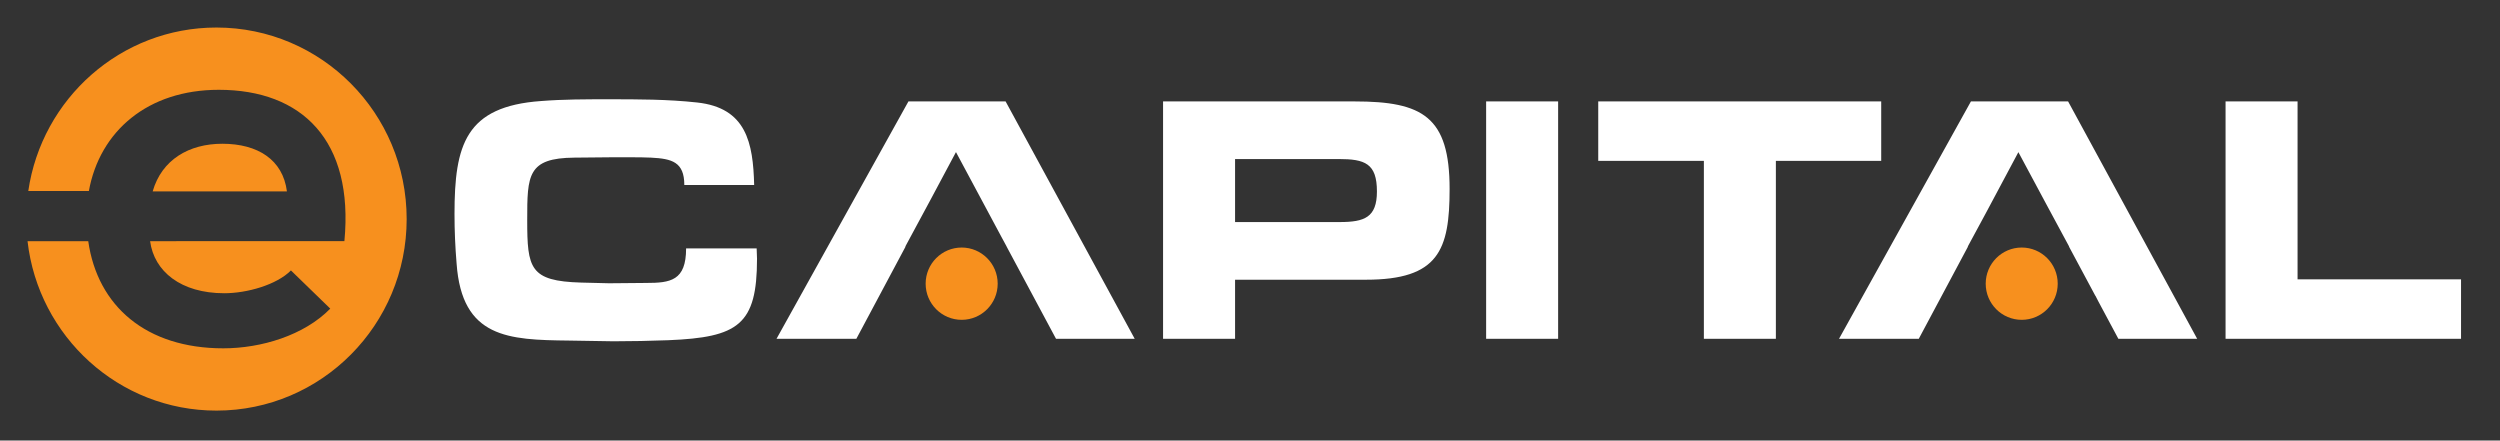 <svg width="227" height="40" viewBox="0 0 227 40" fill="none" xmlns="http://www.w3.org/2000/svg">
<rect x="0" y="0" width="227" height="40" fill="#333333" stroke="none"/>
<path fill-rule="evenodd" clip-rule="evenodd" d="M183.571 29.04C185.378 29.04 186.841 27.573 186.841 25.759C186.841 23.947 185.378 22.476 183.571 22.476C181.767 22.476 180.302 23.947 180.302 25.759C180.302 27.573 181.767 29.04 183.571 29.04Z" fill="#F7901E"/>
<path fill-rule="evenodd" clip-rule="evenodd" d="M87.32 29.04C89.124 29.04 90.59 27.573 90.59 25.759C90.59 23.947 89.124 22.476 87.32 22.476C85.514 22.476 84.048 23.947 84.048 25.759C84.048 27.573 85.514 29.04 87.32 29.04Z" fill="#F7901E"/>
<path fill-rule="evenodd" clip-rule="evenodd" d="M68.737 23.492C68.737 23.168 68.704 22.846 68.704 22.556H62.298C62.298 25.494 60.879 25.691 58.657 25.691C57.531 25.691 56.435 25.721 55.309 25.721L52.766 25.658C48.096 25.526 47.871 24.364 47.871 19.968C47.871 15.898 47.903 14.348 52.153 14.313L55.472 14.281H57.272C57.884 14.281 58.495 14.281 59.108 14.313C61.009 14.408 62.136 14.704 62.136 16.801H68.478C68.382 12.956 67.769 9.79 63.296 9.306C60.624 9.014 57.915 9.014 55.243 9.014C53.215 9.014 51.154 9.014 49.126 9.174C42.269 9.66 41.269 13.15 41.269 19.419C41.269 20.939 41.333 22.426 41.46 23.943C41.944 30.699 46.164 30.862 51.638 30.923L55.695 30.989C57.371 30.989 59.012 30.954 60.685 30.891C67.03 30.632 68.737 29.502 68.737 23.492ZM95.887 30.764H103.032L91.309 9.209H82.486L70.507 30.764H77.756L82.223 22.393H82.198L84.519 18.087L86.802 13.809L90.882 21.422L91.407 22.393H91.402L95.887 30.764ZM125.025 17.383C125.025 19.742 123.896 20.163 121.643 20.163H112.144V14.441H121.546C123.928 14.441 125.025 14.832 125.025 17.383ZM131.624 17.156C131.624 10.597 129.179 9.209 122.996 9.209H105.606V30.764H112.144V25.398H124.026C130.628 25.398 131.624 22.713 131.624 17.156ZM134.941 30.764H141.478V9.209H134.941V30.764ZM161.249 14.605H170.814V9.209H145.12V14.605H154.712V30.764H161.249V14.605ZM192.348 30.764H199.504L187.784 9.209H178.96L166.982 30.764H174.224L178.692 22.393H178.671L180.353 19.281L183.269 13.815L185.838 18.605L187.881 22.393H187.865L190.254 26.852H190.264L190.544 27.396L192.348 30.764ZM223.462 30.764V25.365H208.619V9.209H202.081V30.764H223.462Z" fill="white"/>
<path fill-rule="evenodd" clip-rule="evenodd" d="M26.053 17.379C25.686 14.496 23.396 13.053 20.187 13.053C17.163 13.053 14.688 14.496 13.863 17.379H26.053Z" fill="#F7901E"/>
<path fill-rule="evenodd" clip-rule="evenodd" d="M19.653 2.5C10.974 2.5 3.793 8.947 2.568 17.345H8.069C9.062 11.882 13.444 8.154 19.861 8.154C27.423 8.154 32.144 12.748 31.271 21.897H16.009V21.899H13.63C13.996 24.646 16.425 26.626 20.365 26.626C22.427 26.626 25.131 25.861 26.416 24.555L29.989 28.024C27.605 30.458 23.71 31.628 20.273 31.628C13.288 31.628 8.857 27.816 8.013 21.899H2.5C3.489 30.558 10.79 37.283 19.653 37.283C29.193 37.283 36.925 29.496 36.925 19.892C36.925 10.286 29.193 2.5 19.653 2.5Z" fill="#F7901E"/>
</svg>
